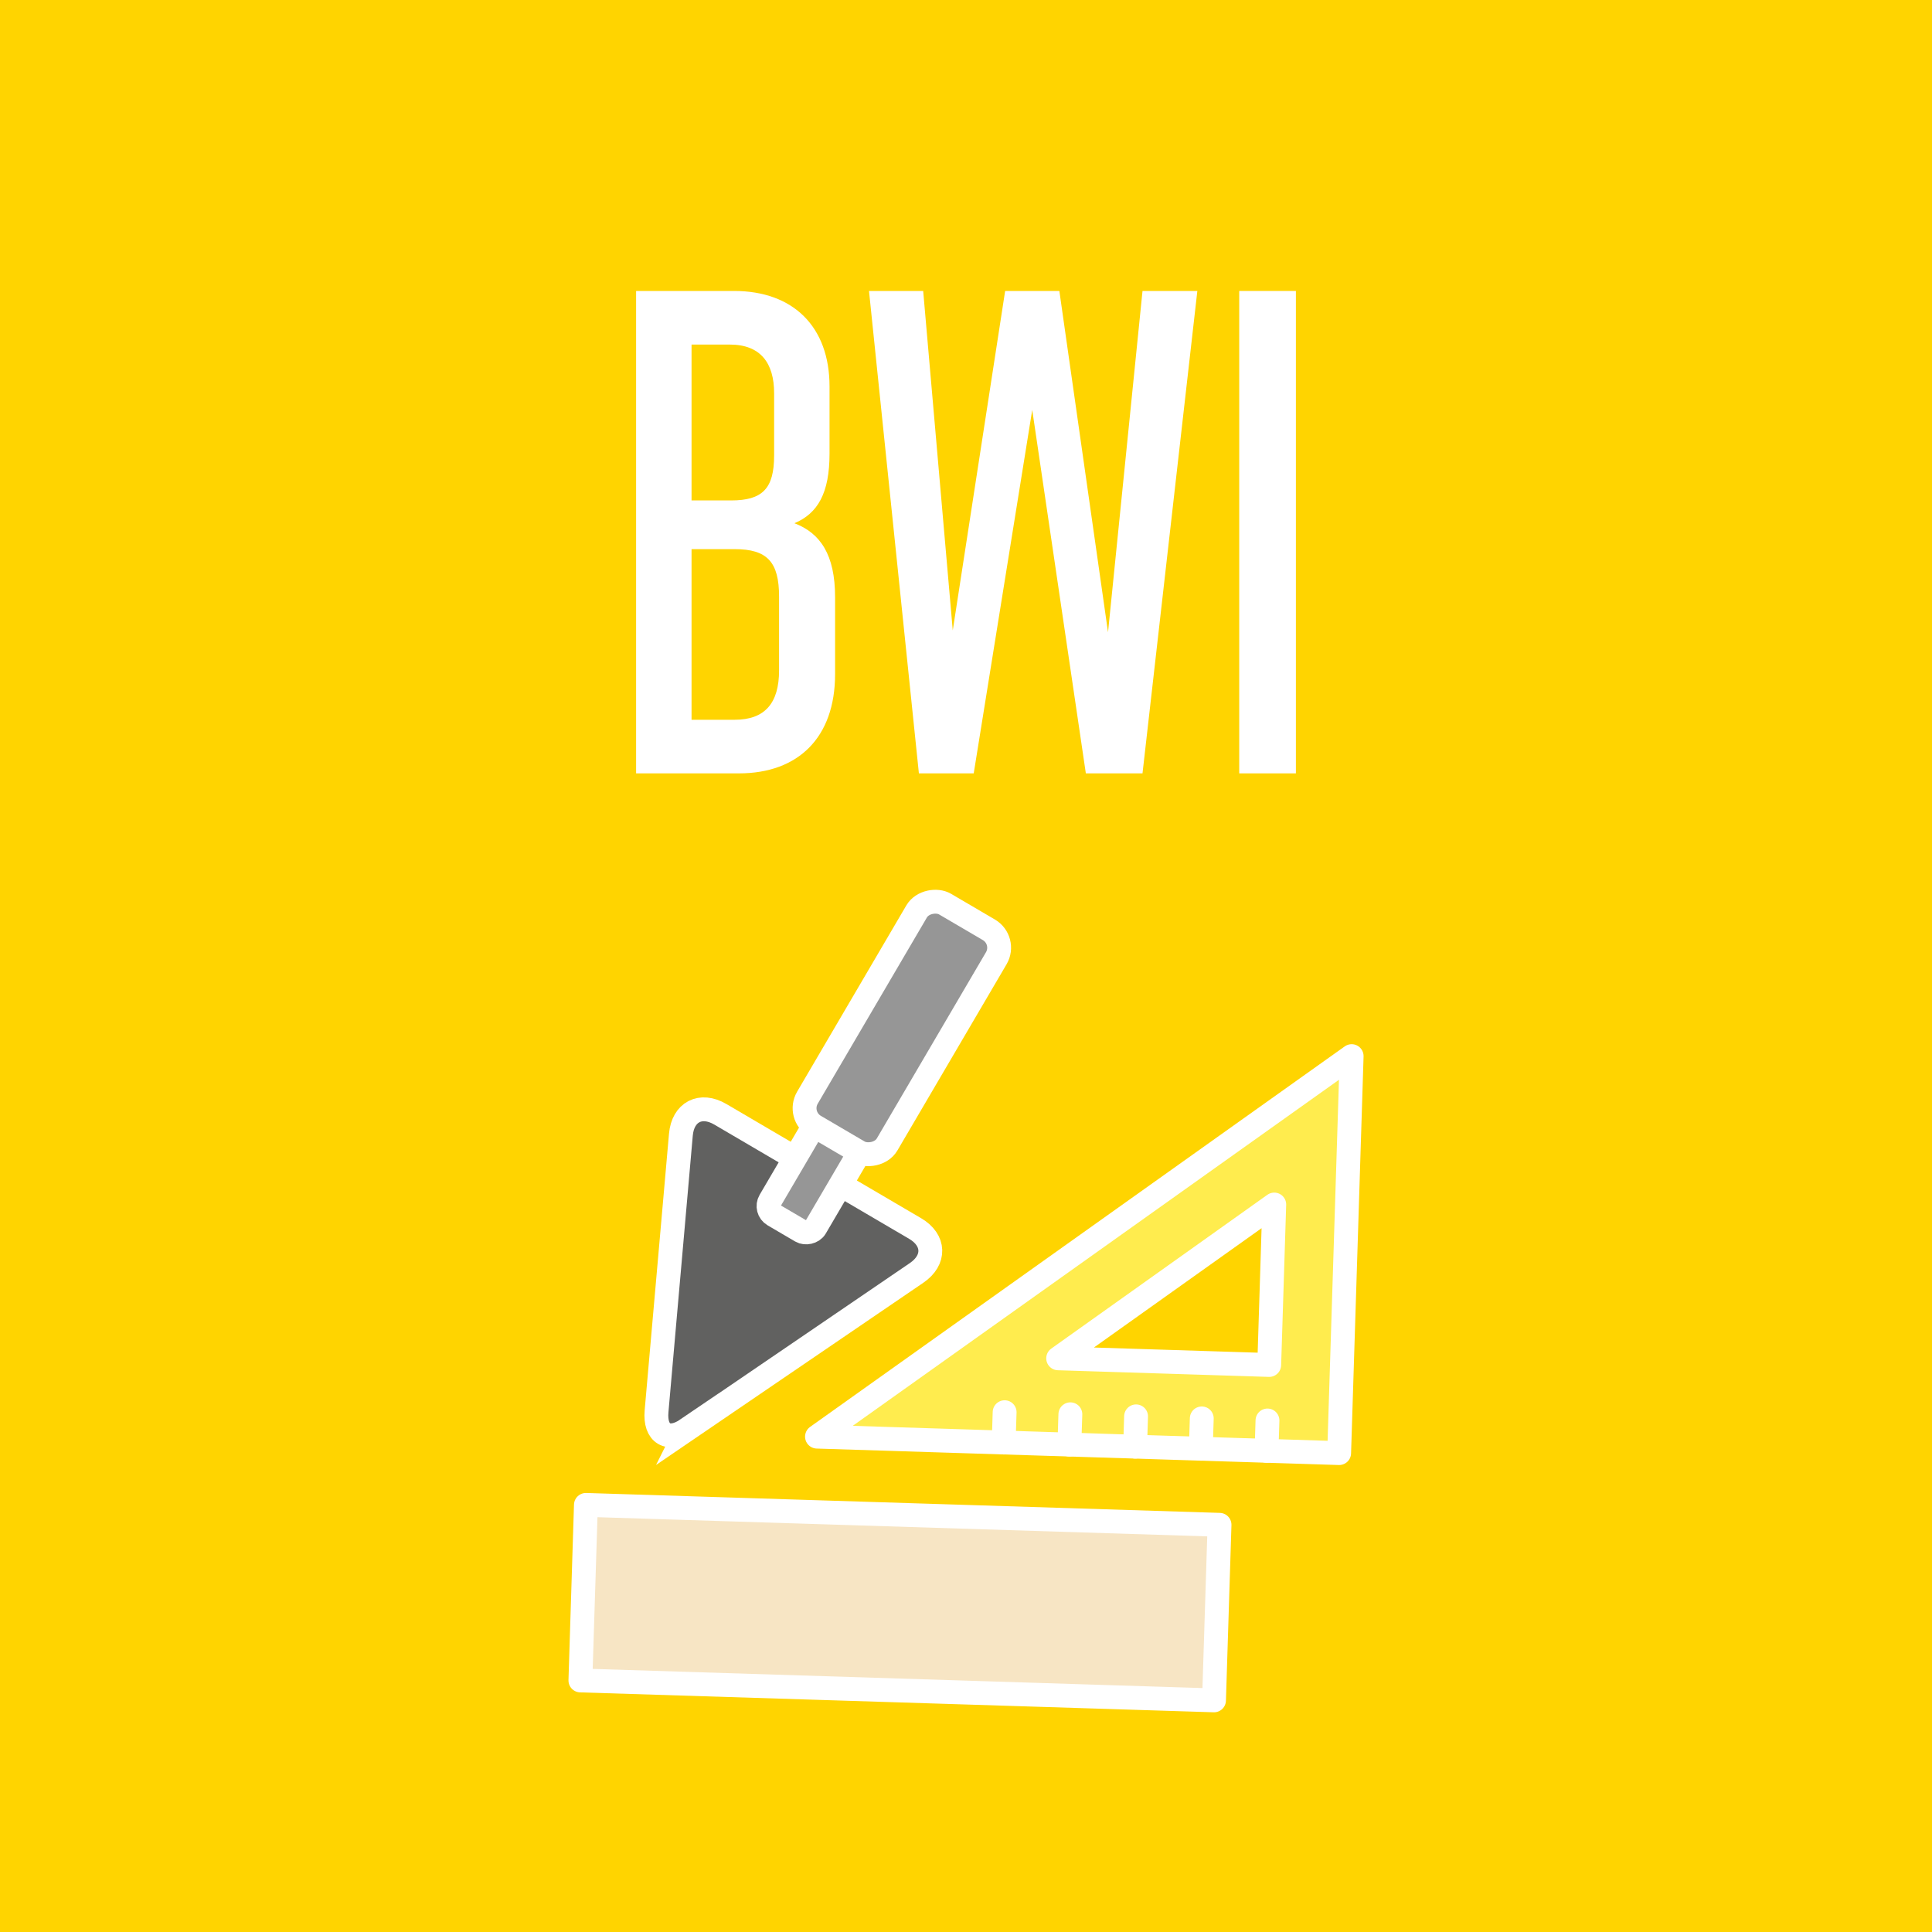 <?xml version="1.0" encoding="UTF-8"?>
<svg id="Laag_1" data-name="Laag 1" xmlns="http://www.w3.org/2000/svg" viewBox="0 0 566.93 566.93">
  <defs>
    <style>
      .cls-1, .cls-2, .cls-3, .cls-4 {
        stroke-width: 0px;
      }

      .cls-1, .cls-5 {
        fill: #ffd400;
      }

      .cls-6 {
        stroke-miterlimit: 10;
      }

      .cls-6, .cls-7, .cls-8, .cls-5, .cls-9 {
        stroke: #fff;
        stroke-width: 7px;
      }

      .cls-6, .cls-9 {
        fill: none;
      }

      .cls-2 {
        fill: #616160;
      }

      .cls-7 {
        fill: #f7e5c4;
      }

      .cls-7, .cls-8, .cls-5, .cls-9 {
        stroke-linecap: round;
        stroke-linejoin: round;
      }

      .cls-8 {
        fill: #ffec4e;
      }

      .cls-3 {
        fill: #fff;
      }

      .cls-4 {
        fill: #969696;
      }
    </style>
  </defs>
  <rect class="cls-1" x="-.53" y="-.53" width="568" height="568"/>
  <g>
    <path class="cls-3" d="M215.4,85.38c17.36,0,28.02,10.49,28.02,28.02v19.71c0,11.57-3.43,17.54-10.3,20.43,7.59,2.89,11.93,9.22,11.93,21.69v22.6c0,18.62-10.85,29.11-28.2,29.11h-30.19V85.38h28.75ZM202.93,146.85h11.57c9.22,0,12.66-3.44,12.66-13.2v-18.26c0-8.86-3.98-14.28-13.02-14.28h-11.21v45.74ZM202.93,211.21h12.66c8.86,0,13.02-4.88,13.02-14.46v-21.69c0-10.12-3.44-13.92-13.02-13.92h-12.66v50.08Z"/>
    <path class="cls-3" d="M270.9,85.38l8.68,99.61,15.37-99.61h15.91l14.28,100.16,10.12-100.16h16.09l-16.09,141.56h-16.63l-15.73-106.66-17.17,106.66h-16.09l-14.64-141.56h15.91Z"/>
    <path class="cls-3" d="M380.27,85.38v141.56h-16.63V85.38h16.63Z"/>
  </g>
  <g>
    <rect class="cls-7" x="238.3" y="377.23" width="51.54" height="186.02" transform="translate(742.39 221.11) rotate(91.8)"/>
    <polygon class="cls-8" points="239.74 421.57 392.96 426.4 396.63 309.91 239.74 421.57"/>
    <line class="cls-9" x1="294.8" y1="414.4" x2="294.52" y2="423.3"/>
    <polygon class="cls-5" points="310.51 398.59 372.44 400.54 373.92 353.46 310.51 398.59"/>
    <line class="cls-9" x1="314.09" y1="415.01" x2="313.8" y2="423.91"/>
    <line class="cls-9" x1="333.37" y1="415.62" x2="333.09" y2="424.51"/>
    <line class="cls-9" x1="371.93" y1="416.83" x2="371.65" y2="425.73"/>
    <line class="cls-9" x1="352.65" y1="416.22" x2="352.37" y2="425.12"/>
    <g>
      <path class="cls-2" d="M201.67,419.39c-5.54,3.78-9.6,1.4-9.01-5.28l2.5-28.42c.59-6.68,1.55-17.62,2.14-24.3l2.5-28.42c.59-6.68,5.81-9.38,11.59-5.98l18.04,10.58c5.79,3.39,15.26,8.94,21.05,12.34l18.04,10.58c5.79,3.39,5.99,9.26.44,13.04l-23.57,16.07c-5.54,3.78-14.62,9.96-20.16,13.74l-23.57,16.07Z"/>
      <path class="cls-6" d="M201.67,419.39c-5.54,3.78-9.6,1.4-9.01-5.28l2.5-28.42c.59-6.68,1.55-17.62,2.14-24.3l2.5-28.42c.59-6.68,5.81-9.38,11.59-5.98l18.04,10.58c5.79,3.39,15.26,8.94,21.05,12.34l18.04,10.58c5.79,3.39,5.99,9.26.44,13.04l-23.57,16.07c-5.54,3.78-14.62,9.96-20.16,13.74l-23.57,16.07Z"/>
    </g>
    <g>
      <rect class="cls-4" x="222.91" y="336.93" width="33.01" height="15.49" rx="3.05" ry="3.05" transform="translate(-179.01 376.91) rotate(-59.62)"/>
      <rect class="cls-9" x="222.91" y="336.93" width="33.01" height="15.49" rx="3.05" ry="3.05" transform="translate(-179.01 376.91) rotate(-59.62)"/>
    </g>
    <g>
      <rect class="cls-4" x="226.87" y="288.08" width="75.53" height="27.11" rx="6.1" ry="6.1" transform="translate(-129.41 377.4) rotate(-59.62)"/>
      <rect class="cls-9" x="226.87" y="288.08" width="75.53" height="27.11" rx="6.1" ry="6.1" transform="translate(-129.41 377.4) rotate(-59.62)"/>
    </g>
  </g>
</svg>